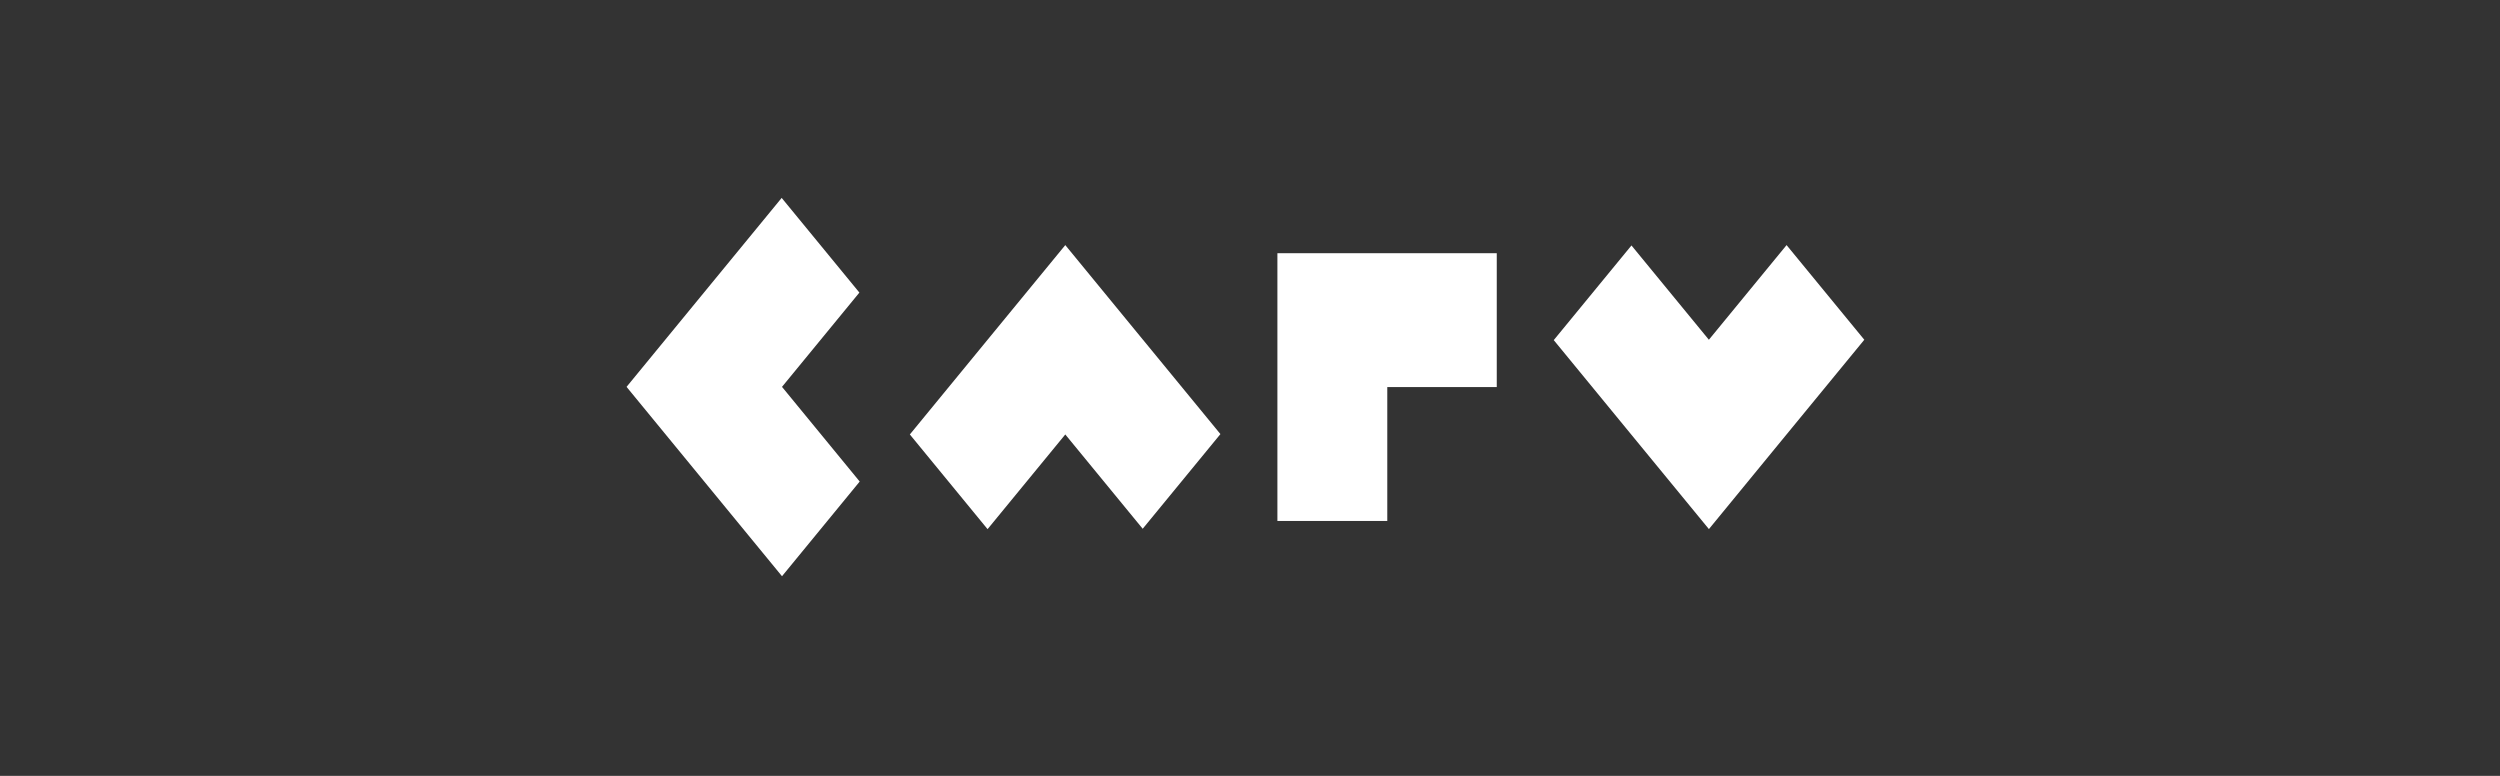 <svg width="232" height="72" viewBox="0 0 232 72" fill="none" xmlns="http://www.w3.org/2000/svg">
<rect x="0" y="0" width="232" height="72" fill="#333333" stroke="none"/>
<g clip-path="url(#clip0_6_25928)">
<path d="M65.355 27.117L65.326 27.152L58.145 35.901L65.357 44.687L72.57 53.474L79.78 44.687L72.57 35.901L79.751 27.152L72.539 18.366L65.355 27.117Z" fill="white"/>
<path d="M106.069 31.529L106.04 31.496L98.859 22.745L91.644 31.532L84.434 40.318L91.646 49.105L98.859 40.318L106.042 49.069L113.255 40.283L106.069 31.529Z" fill="white"/>
<path d="M128.742 23.498H118.543V48.345H128.74V35.92H138.899V23.498H128.742Z" fill="white"/>
<path d="M173.007 31.529L165.794 22.745L158.584 31.529L151.4 22.778L144.188 31.562L151.4 40.349L158.586 49.1L165.794 40.313C165.796 40.313 173.007 31.529 173.007 31.529Z" fill="white"/>
</g>
<defs>
<clipPath id="clip0_6_25928">
<rect width="116" height="36" fill="white" transform="translate(58 18)"/>
</clipPath>
</defs>
</svg>
